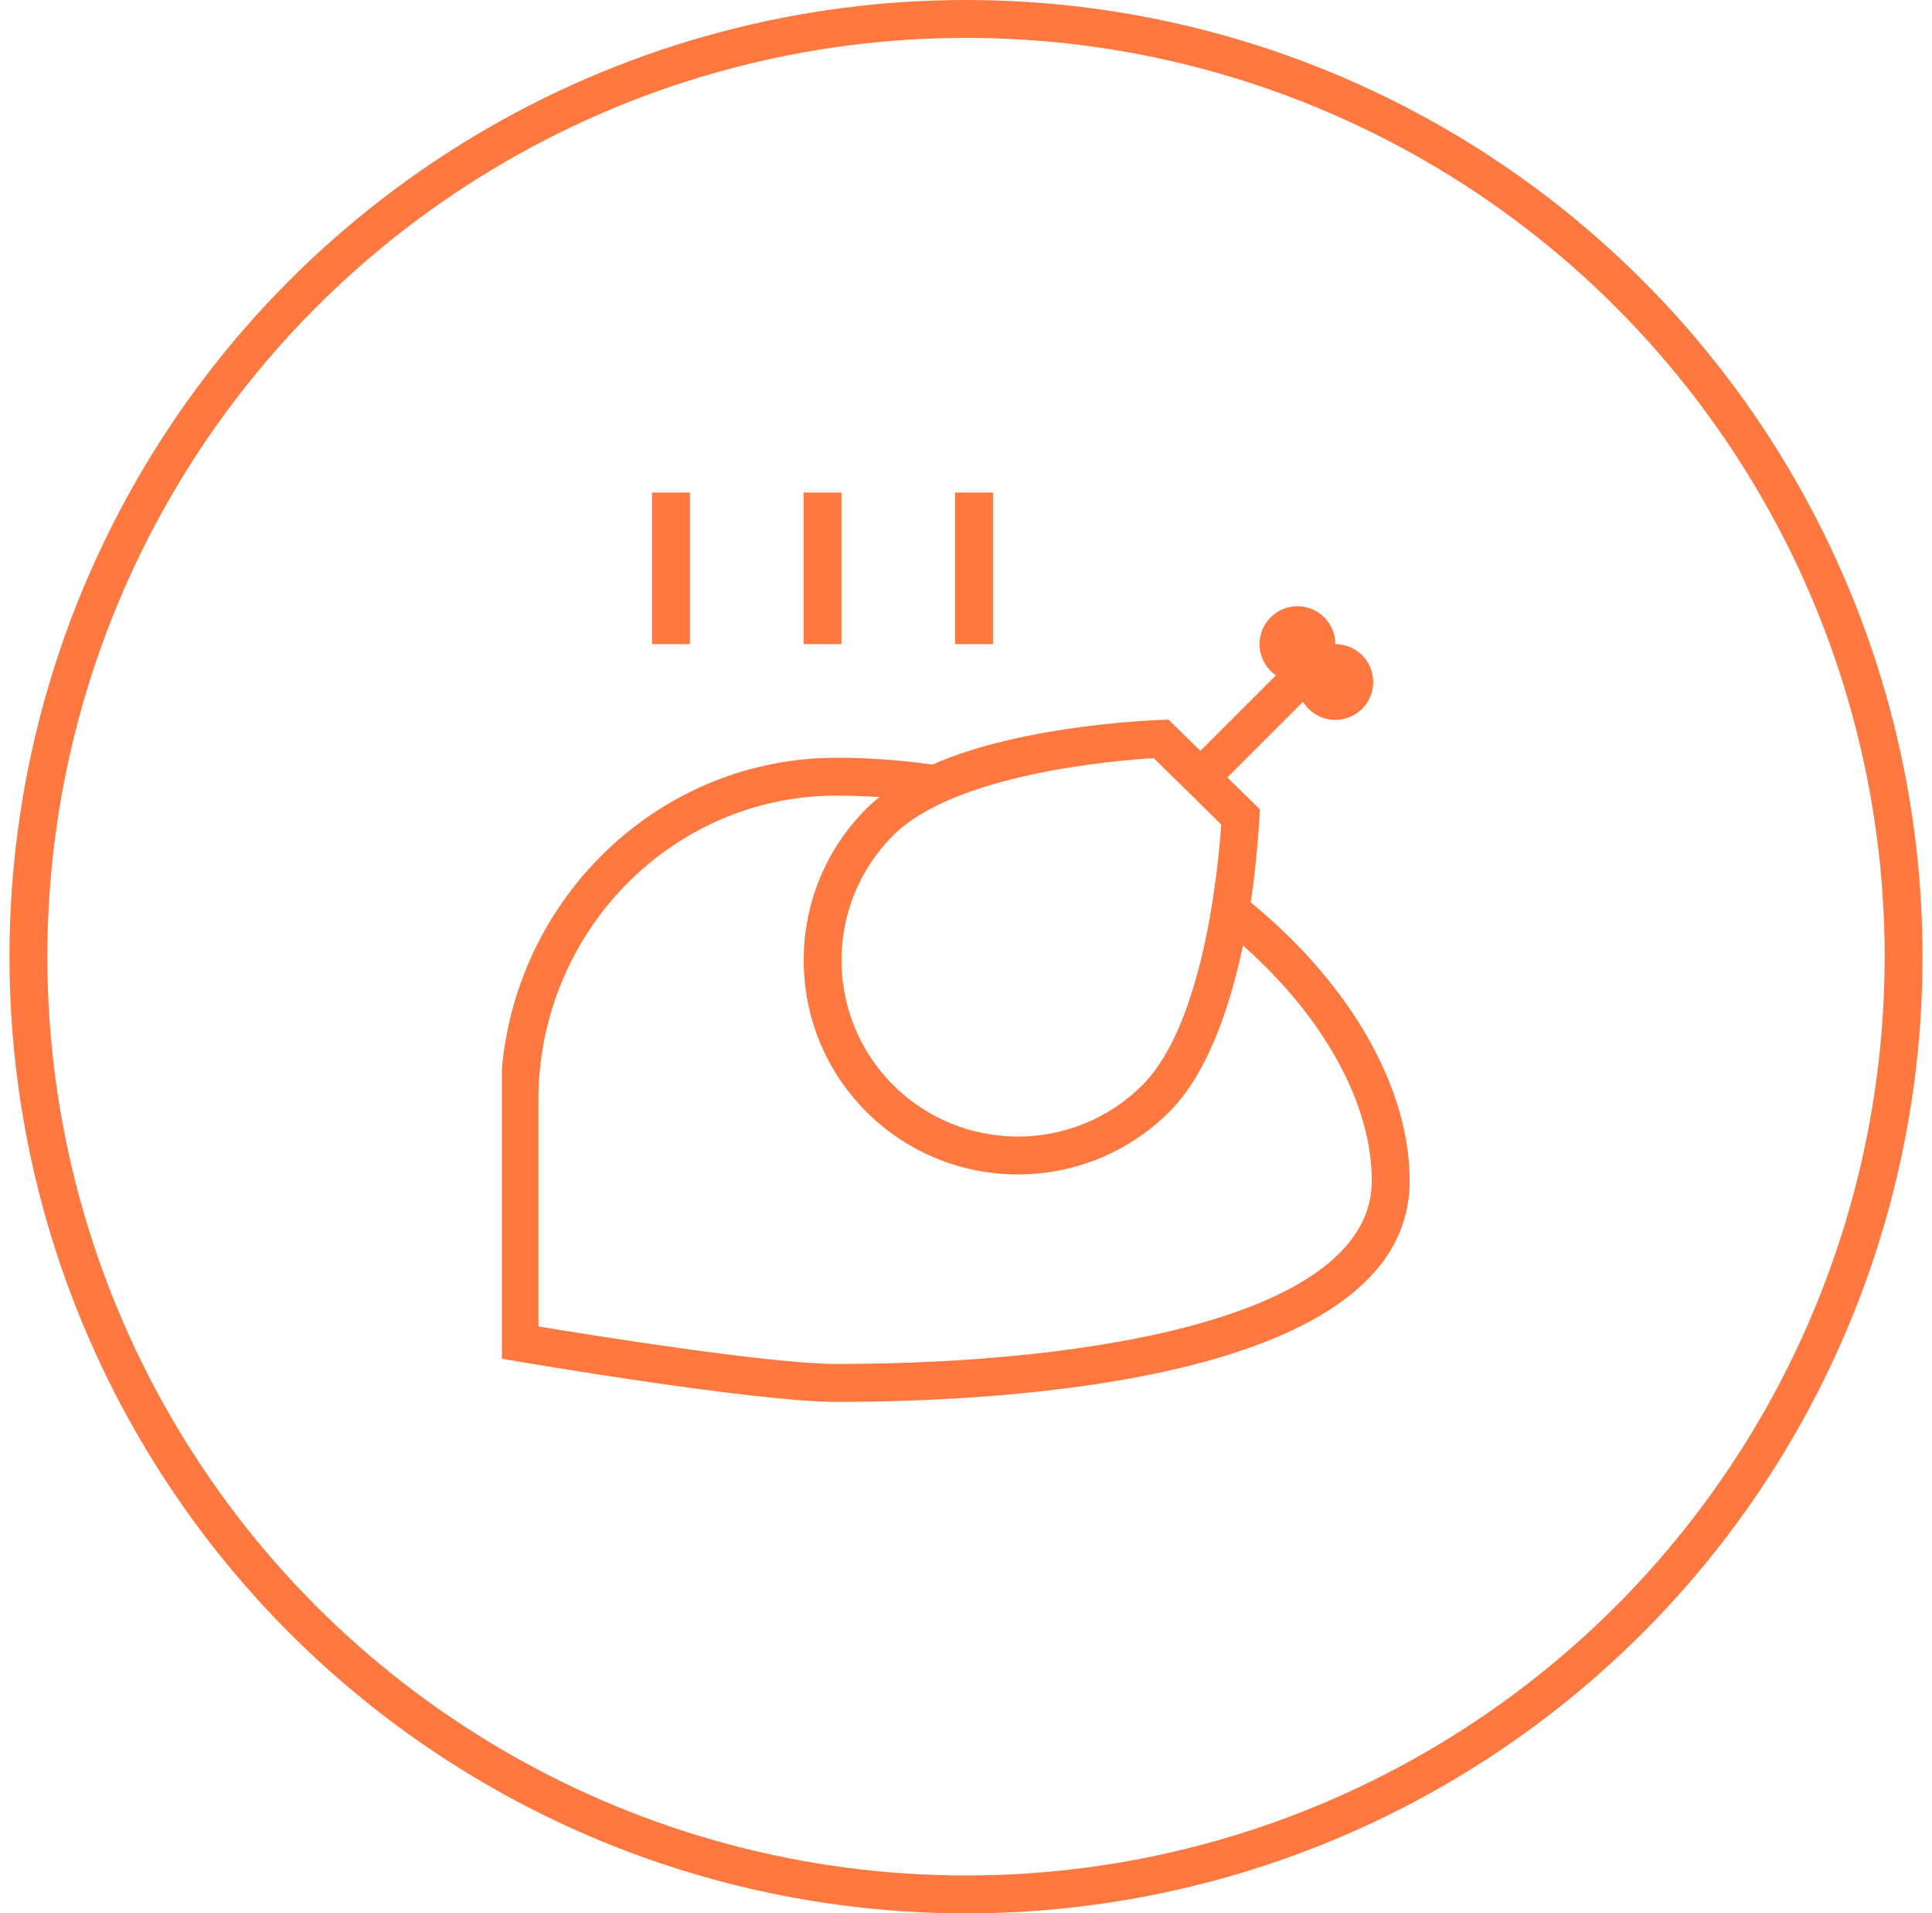 <svg width="102" height="101" viewBox="0 0 102 101" fill="none" xmlns="http://www.w3.org/2000/svg">
<circle cx="51" cy="50.5" r="49.5" stroke="#FF7840" stroke-width="2"/>
<g clip-path="url(#clip0_1466_292)">
<path d="M44.424 34H42.424V26H44.424V34ZM52.424 26H50.424V34H52.424V26ZM74.424 62.334C74.424 72.864 53.252 74 44.15 74C39.872 74 27.768 71.94 27.256 71.852L26.424 71.71V58.066C26.424 48.104 34.374 40 44.15 40C45.85 40 47.554 40.122 49.222 40.36C54.164 38.184 61.332 38 61.692 37.986L63.372 39.636L67.362 35.646C66.84 35.284 66.498 34.682 66.498 34C66.498 32.896 67.394 32 68.498 32C69.602 32 70.498 32.896 70.498 34C71.602 34 72.498 34.896 72.498 36C72.498 37.104 71.602 38 70.498 38C69.776 38 69.144 37.618 68.792 37.044L64.798 41.038L66.516 42.724C66.516 42.724 66.406 45.206 66.032 47.634C71.294 51.942 74.424 57.412 74.424 62.334ZM47.15 44.102C43.52 47.732 43.52 53.642 47.15 57.272C50.786 60.904 56.692 60.902 60.32 57.272C63.588 54.004 64.34 45.54 64.474 43.52L60.912 40.02C58.918 40.138 50.424 40.828 47.15 44.102ZM72.424 62.332C72.424 58.266 69.906 53.704 65.622 49.908C64.95 53.098 63.774 56.646 61.736 58.686C59.53 60.892 56.634 61.994 53.736 61.994C50.838 61.994 47.944 60.89 45.738 58.686C41.328 54.276 41.328 47.1 45.738 42.688C45.952 42.474 46.182 42.272 46.426 42.076C45.67 42.026 44.91 41.998 44.152 41.998C35.48 41.998 28.426 49.206 28.426 58.064V70.018C31.278 70.49 40.668 71.998 44.152 71.998C57.82 71.998 72.424 69.458 72.424 62.332ZM36.424 26H34.424V34H36.424V26Z" fill="#FF7840"/>
</g>
<defs>
<clipPath id="clip0_1466_292">
<rect width="48" height="48" fill="white" transform="translate(26.5 26)"/>
</clipPath>
</defs>
</svg>
